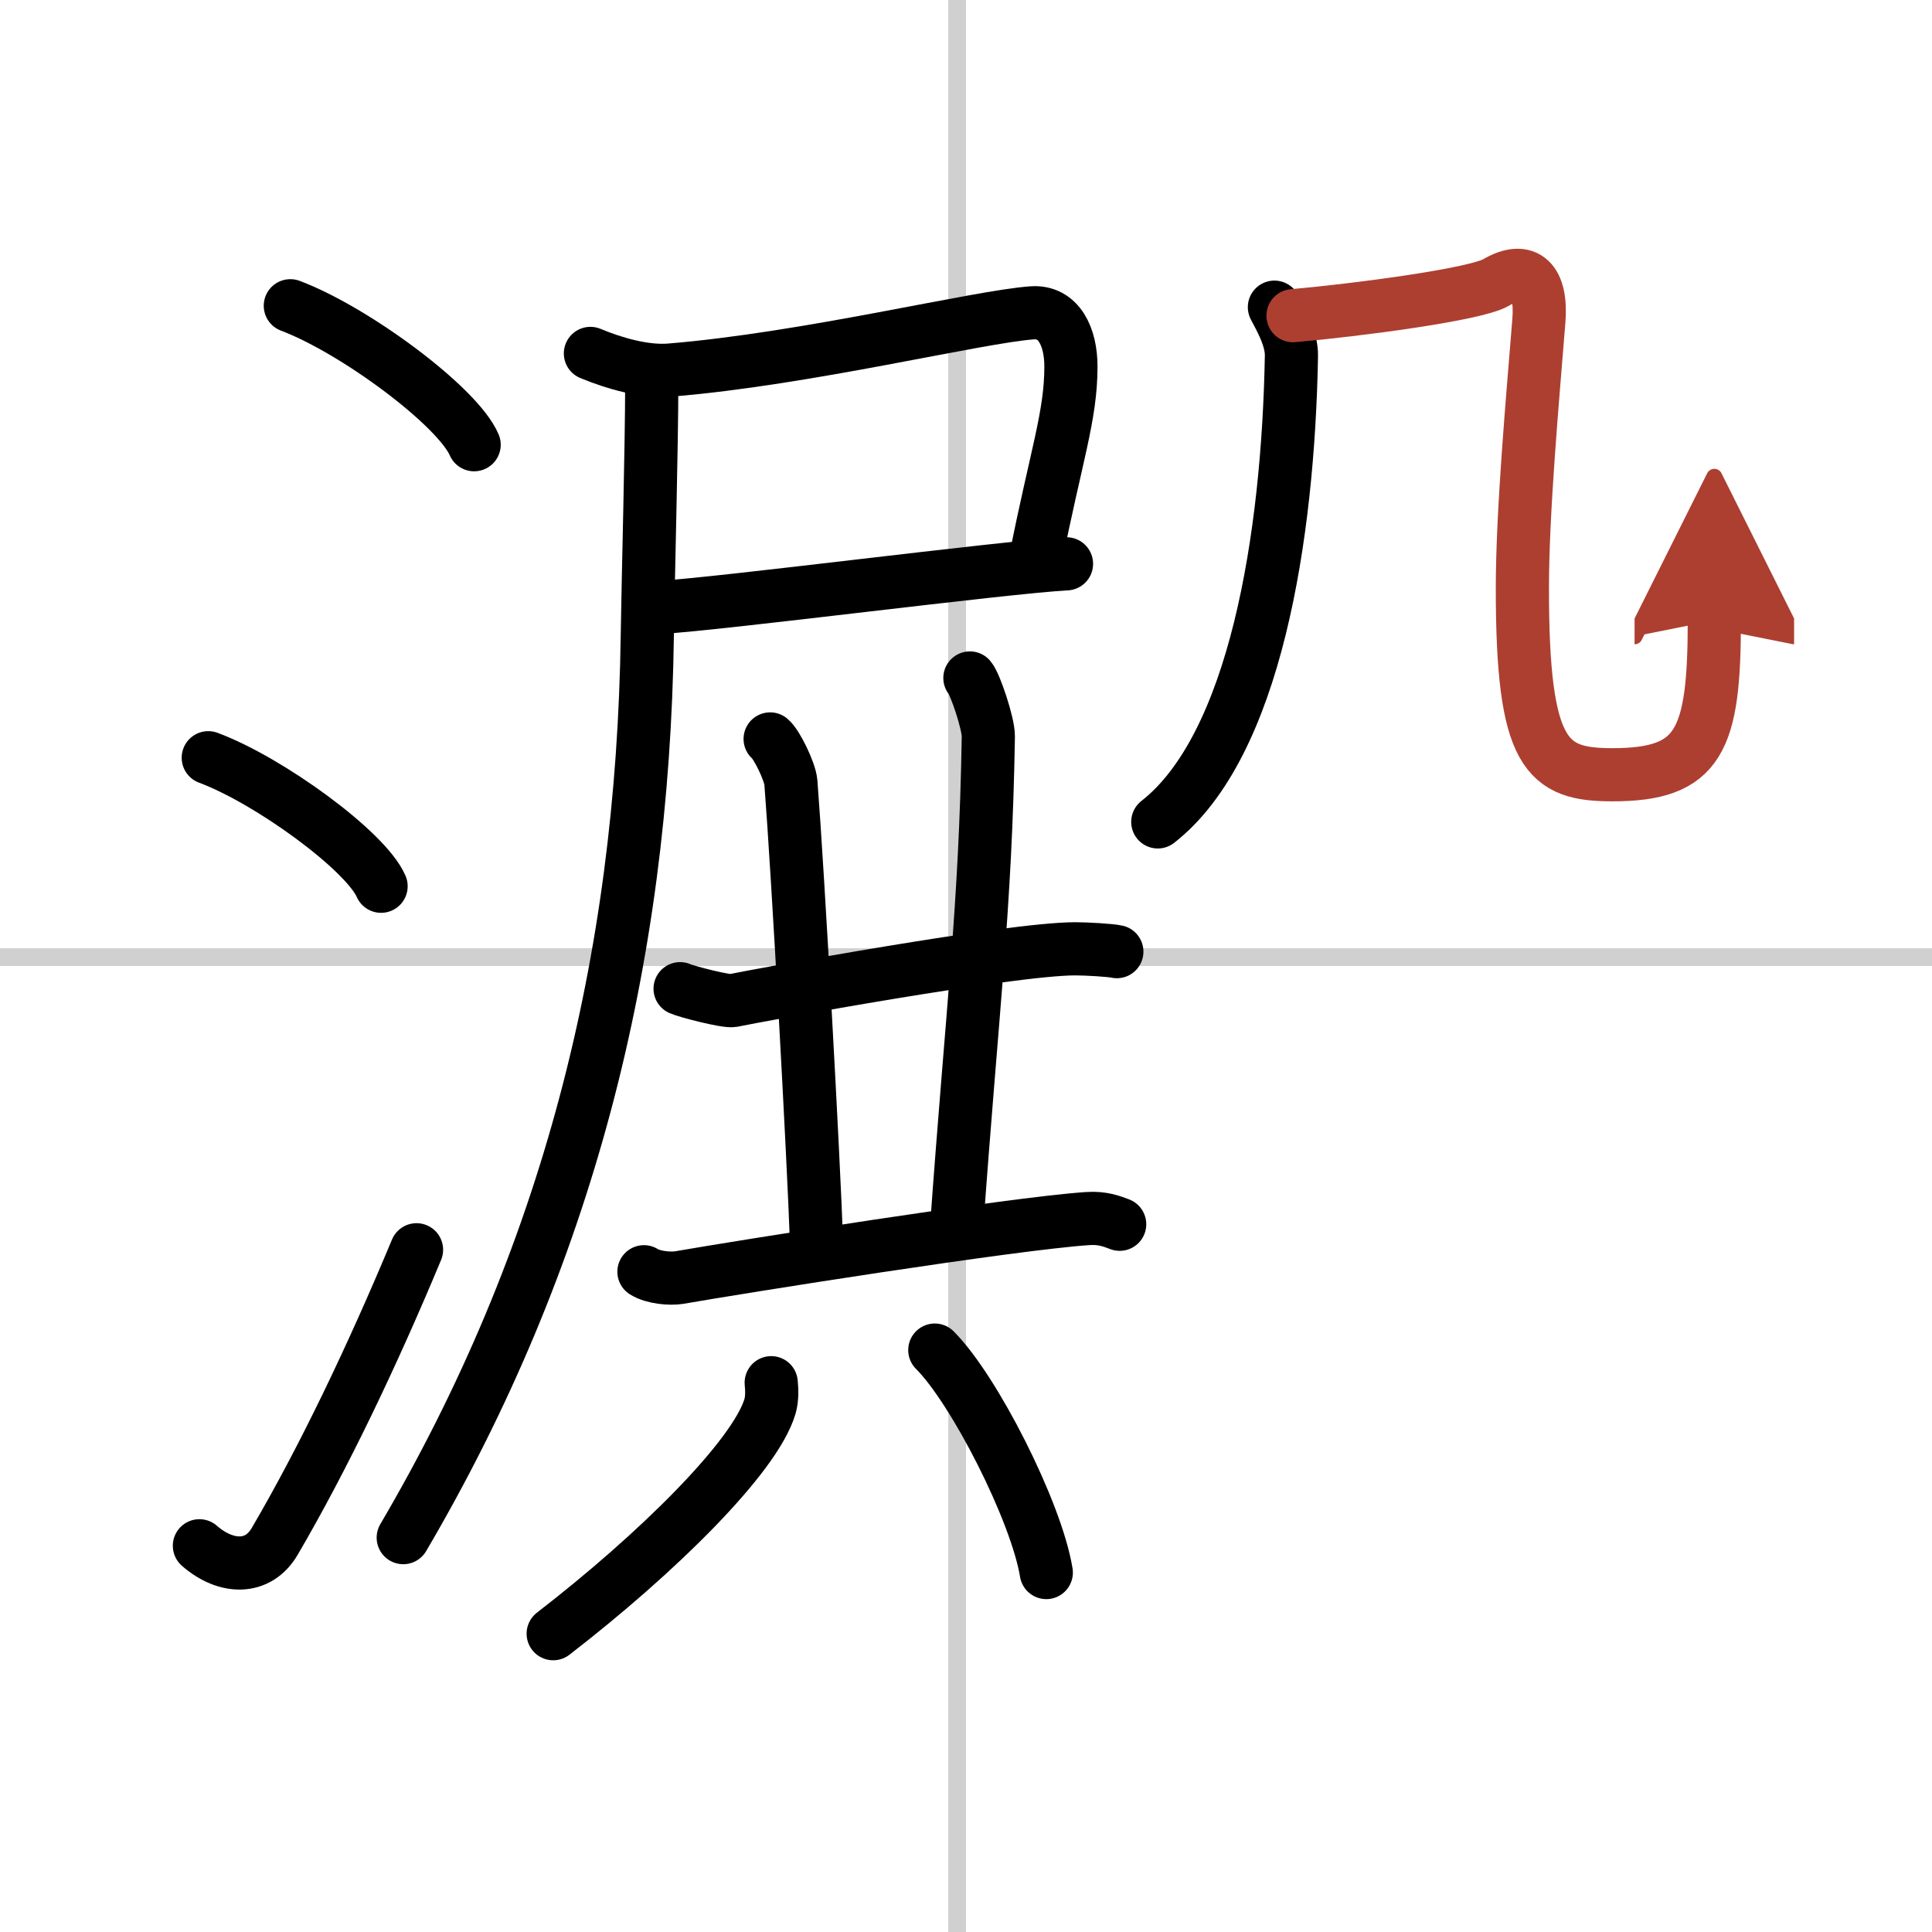 <svg width="400" height="400" viewBox="0 0 109 109" xmlns="http://www.w3.org/2000/svg"><defs><marker id="a" markerWidth="4" orient="auto" refX="1" refY="5" viewBox="0 0 10 10"><polyline points="0 0 10 5 0 10 1 5" fill="#ad3f31" stroke="#ad3f31"/></marker></defs><g fill="none" stroke="#000" stroke-linecap="round" stroke-linejoin="round" stroke-width="3"><rect width="100%" height="100%" fill="#fff" stroke="#fff"/><line x1="54" x2="54" y2="109" stroke="#d0d0d0" stroke-width="1"/><line x2="109" y1="54" y2="54" stroke="#d0d0d0" stroke-width="1"/><path d="m16.38 17.25c3.66 1.38 9.45 5.69 10.37 7.84"/><path d="m11.75 42.75c3.44 1.28 8.89 5.26 9.75 7.25"/><path d="m11.25 87.21c1.5 1.31 3.31 1.36 4.25-0.25 2.75-4.7 5.5-10.45 8-16.45"/><path d="m33.31 19.94c1.34 0.56 3.05 1.05 4.47 0.94 7.67-0.62 17.37-3.01 20.45-3.23 1.52-0.11 2.19 1.37 2.19 3.03 0 2.8-0.84 5.03-2.01 10.95"/><path d="m37.2 34.27c3.44-0.19 19.39-2.27 22.97-2.46"/><path d="M36.77,21.59c0,3.6-0.2,10.87-0.25,14.25C36.27,54.27,32,71,22.75,86.75"/><path d="m38.37 55.78c0.38 0.17 2.59 0.74 2.97 0.67 1.56-0.32 15.67-2.92 19.32-2.92 0.64 0 2.03 0.08 2.35 0.16"/><path d="m43.45 41.69c0.37 0.3 1.12 1.84 1.17 2.45 0.4 5.11 1.28 21.11 1.45 26.05"/><path d="m54.72 38.25c0.3 0.35 1.05 2.58 1.04 3.3-0.16 9.74-0.9 15.25-1.8 27.84"/><path d="m36.33 71.75c0.52 0.33 1.47 0.41 1.98 0.33 3.38-0.59 18.73-3.04 23.05-3.33 0.86-0.06 1.38 0.16 1.81 0.32"/><path d="m43.51 78.01c0.03 0.33 0.07 0.86-0.07 1.34-0.84 2.83-6.35 8.28-12.23 12.82"/><path d="m52.74 76.17c2.22 2.21 5.73 9.11 6.29 12.55"/><path d="m71.9 17.33c0.35 0.67 0.98 1.76 0.96 2.75-0.18 10.22-2.05 22-7.54 26.29"/><path d="m72.95 17.81c3.55-0.31 10.29-1.19 11.45-1.87 1.73-1.01 2.6-0.08 2.42 2.16-0.35 4.4-0.93 10.72-0.93 15.12 0 9.42 1.37 10.49 5.08 10.49 4.91 0 5.75-1.91 5.75-8.71" marker-end="url(#a)" stroke="#ad3f31"/></g></svg>
